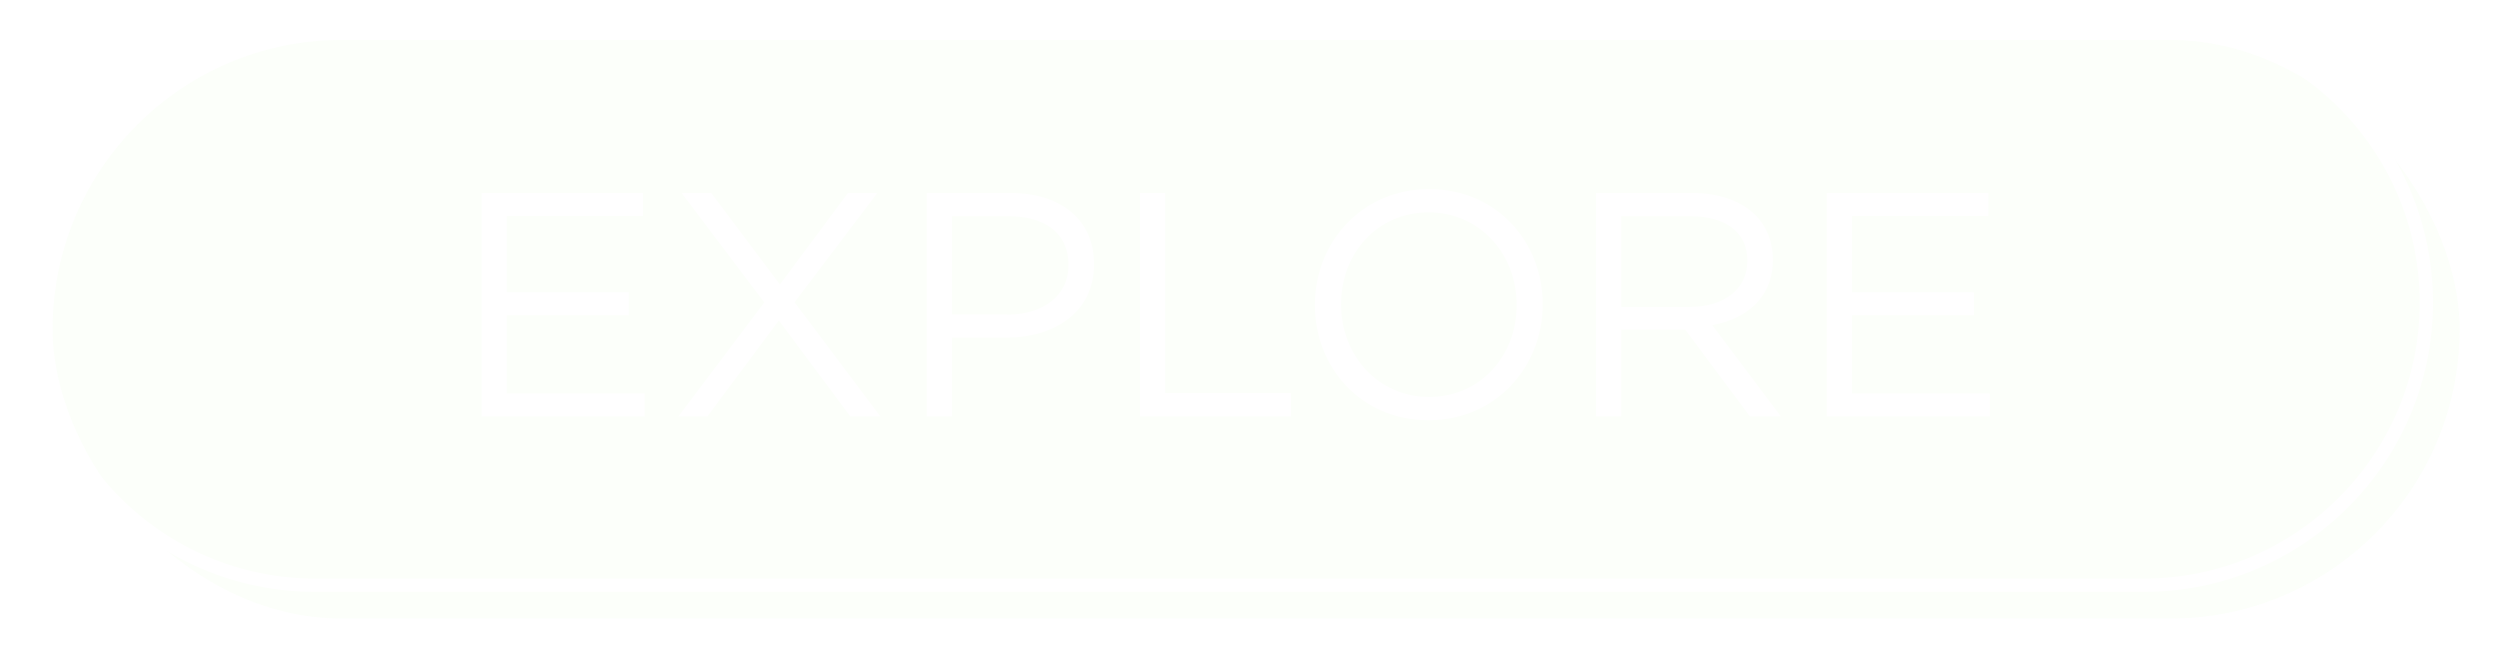 <?xml version="1.0" encoding="UTF-8"?>
<svg id="Layer_2" data-name="Layer 2" xmlns="http://www.w3.org/2000/svg" xmlns:xlink="http://www.w3.org/1999/xlink" viewBox="0 0 188 50">
  <defs>
    <style>
      .cls-1 {
        fill: #fff;
      }

      .cls-2 {
        isolation: isolate;
      }

      .cls-3 {
        fill: #f2ffea;
        filter: url(#drop-shadow-1);
        opacity: .5;
      }
    </style>
    <filter id="drop-shadow-1" filterUnits="userSpaceOnUse">
      <feOffset dx="2" dy="2"/>
      <feGaussianBlur result="blur" stdDeviation="1"/>
      <feFlood flood-color="#1d1d1b" flood-opacity=".2"/>
      <feComposite in2="blur" operator="in"/>
      <feComposite in="SourceGraphic"/>
    </filter>
  </defs>
  <g id="_13-explore" data-name="13-explore">
    <g id="_13-explore_exploreBtn" data-name="13-explore_exploreBtn">
      <rect id="bg" class="cls-3" x="1.96" y="1.01" width="181" height="43.5" rx="21.75" ry="21.75"/>
      <g id="text" class="cls-2">
        <g class="cls-2">
          <path class="cls-1" d="m36.21,14.51h12.15v1.73h-10.25v5.74h9.17v1.73h-9.17v5.88h10.37v1.73h-12.27V14.51Z"/>
          <path class="cls-1" d="m57.48,22.75l-6.22-8.23h2.23l5.16,6.87,5.11-6.87h2.21l-6.22,8.21,6.46,8.59h-2.26l-5.38-7.22-5.38,7.22h-2.18l6.46-8.57Z"/>
          <path class="cls-1" d="m69.69,14.51h6.29c3.79,0,6.29,2.02,6.29,5.33v.05c0,3.62-3.02,5.5-6.6,5.5h-4.08v5.93h-1.9V14.51Zm6.05,9.15c2.78,0,4.61-1.49,4.61-3.7v-.05c0-2.4-1.8-3.65-4.51-3.65h-4.25v7.39h4.15Z"/>
          <path class="cls-1" d="m85.72,14.51h1.9v15.05h9.46v1.75h-11.35V14.51Z"/>
          <path class="cls-1" d="m98.88,22.96v-.05c0-4.63,3.48-8.69,8.59-8.69s8.54,4.01,8.54,8.64v.05c0,4.63-3.48,8.69-8.59,8.69s-8.54-4.01-8.54-8.64Zm15.17,0v-.05c0-3.82-2.78-6.94-6.62-6.94s-6.58,3.07-6.58,6.89v.05c0,3.82,2.79,6.94,6.62,6.94s6.58-3.07,6.58-6.89Z"/>
          <path class="cls-1" d="m120.02,14.51h7.22c2.06,0,3.72.62,4.78,1.68.82.82,1.3,1.99,1.3,3.31v.05c0,2.78-1.92,4.42-4.56,4.9l5.16,6.86h-2.33l-4.87-6.53h-4.8v6.53h-1.9V14.51Zm7.06,8.57c2.52,0,4.32-1.3,4.32-3.46v-.05c0-2.06-1.58-3.31-4.3-3.31h-5.18v6.82h5.16Z"/>
          <path class="cls-1" d="m137.37,14.51h12.15v1.73h-10.25v5.74h9.17v1.73h-9.17v5.88h10.37v1.73h-12.27V14.51Z"/>
        </g>
      </g>
      <g id="border">
        <path class="cls-1" d="m161.21,2.01c11.44,0,20.75,9.31,20.75,20.75s-9.31,20.75-20.75,20.75H23.71c-11.44,0-20.75-9.31-20.75-20.75S12.26,2.01,23.71,2.01h137.5m0-1H23.71C11.69,1.01,1.96,10.75,1.96,22.76s9.74,21.75,21.75,21.75h137.5c12.01,0,21.75-9.74,21.75-21.75S173.22,1.01,161.21,1.01h0Z"/>
      </g>
    </g>
  </g>
</svg>